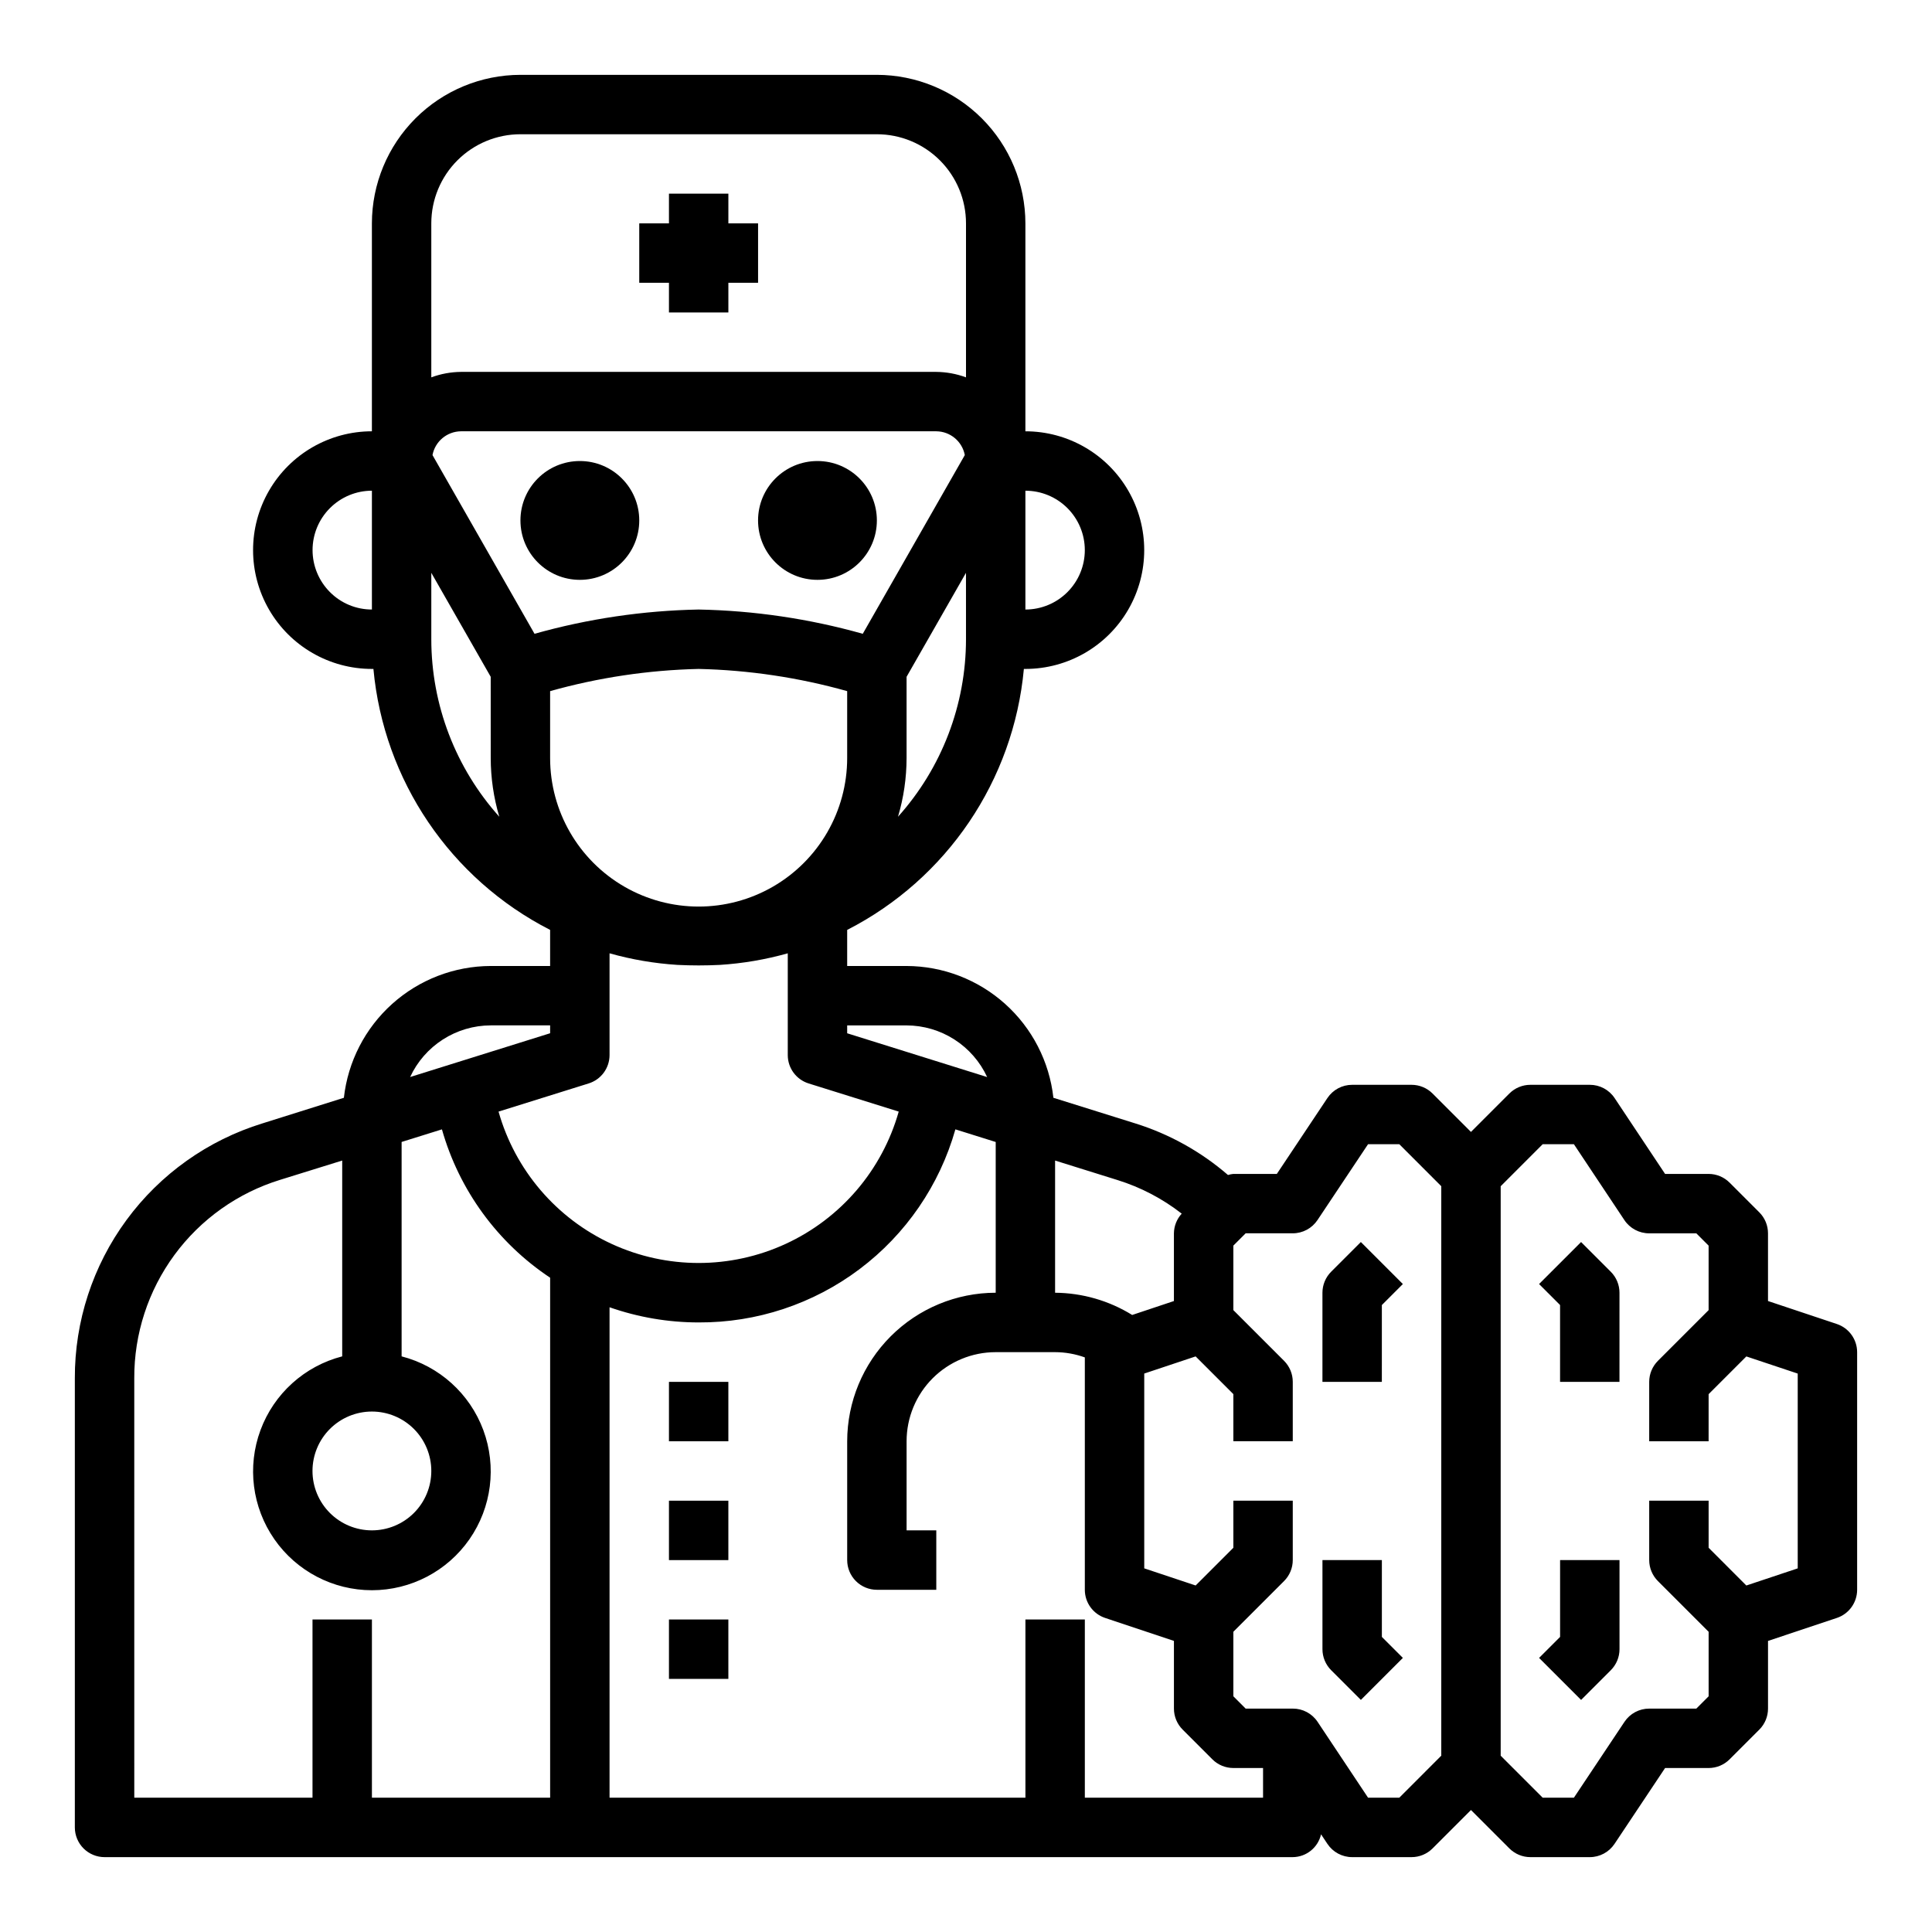 <?xml version="1.0" encoding="UTF-8"?>
<!-- Uploaded to: SVG Repo, www.svgrepo.com, Generator: SVG Repo Mixer Tools -->
<svg fill="#000000" width="800px" height="800px" version="1.1" viewBox="144 144 512 512" xmlns="http://www.w3.org/2000/svg">
 <g>
  <path d="m313.41 281.92c0 8.695-7.051 15.746-15.742 15.746-8.695 0-15.746-7.051-15.746-15.746 0-8.695 7.051-15.742 15.746-15.742 8.691 0 15.742 7.047 15.742 15.742"/>
  <path d="m376.38 281.92c0 8.695-7.051 15.746-15.746 15.746-8.695 0-15.742-7.051-15.742-15.746 0-8.695 7.047-15.742 15.742-15.742 8.695 0 15.746 7.047 15.746 15.742"/>
  <path d="m321.28 226.81h15.746v-7.871h7.871v-15.742h-7.871v-7.875h-15.746v7.875h-7.871v15.742h7.871z"/>
  <path d="m321.28 510.21h15.742v15.742h-15.742z"/>
  <path d="m321.28 541.7h15.742v15.742h-15.742z"/>
  <path d="m321.28 573.18h15.742v15.742h-15.742z"/>
  <path d="m510.21 557.44h-15.746v23.617c0.004 2.09 0.832 4.09 2.309 5.566l7.871 7.871 11.133-11.133-5.566-5.562z"/>
  <path d="m496.77 481.02c-1.477 1.477-2.305 3.481-2.309 5.566v23.617h15.742l0.004-20.355 5.566-5.566-11.133-11.133z"/>
  <path d="m557.44 577.8-5.566 5.566 11.133 11.133 7.871-7.871v-0.004c1.477-1.477 2.309-3.477 2.309-5.566v-23.617h-15.746z"/>
  <path d="m630.77 494.87-18.23-6.086v-17.938c0-2.09-0.828-4.09-2.305-5.566l-7.871-7.871h-0.004c-1.473-1.477-3.477-2.309-5.562-2.309h-11.535l-13.383-20.113c-1.465-2.195-3.934-3.512-6.57-3.5h-15.746c-2.086 0-4.09 0.828-5.566 2.305l-10.176 10.18-10.18-10.18c-1.477-1.477-3.477-2.305-5.566-2.305h-15.742c-2.633-0.004-5.09 1.312-6.551 3.5l-13.406 20.113h-11.531c-0.48 0.047-0.957 0.145-1.418 0.285-7.188-6.215-15.582-10.879-24.656-13.699l-21.609-6.762c-1.066-9.582-5.621-18.438-12.797-24.879-7.176-6.441-16.469-10.016-26.113-10.047h-15.742v-9.559c26.422-13.512 44.094-39.609 46.828-69.164h0.402c11.25 0 21.645-6 27.27-15.742 5.625-9.742 5.625-21.746 0-31.488s-16.02-15.746-27.27-15.746v-55.102c-0.012-10.438-4.164-20.441-11.543-27.82-7.379-7.379-17.383-11.527-27.816-11.543h-94.465c-10.434 0.016-20.438 4.164-27.816 11.543-7.379 7.379-11.531 17.383-11.543 27.82v55.105-0.004c-11.25 0-21.645 6.004-27.27 15.746s-5.625 21.746 0 31.488c5.625 9.742 16.02 15.742 27.27 15.742h0.402c2.734 29.555 20.406 55.652 46.828 69.164v9.559h-15.742c-9.645 0.027-18.938 3.606-26.113 10.047-7.176 6.441-11.73 15.297-12.801 24.879l-21.598 6.793c-14.43 4.449-27.047 13.414-35.992 25.574-8.949 12.16-13.754 26.871-13.707 41.969v119.03c0 2.086 0.832 4.09 2.309 5.566 1.477 1.473 3.477 2.305 5.566 2.305h314.88c3.602-0.031 6.707-2.535 7.504-6.047l1.691 2.543c1.461 2.188 3.918 3.504 6.551 3.504h15.742c2.09 0 4.09-0.832 5.566-2.309l10.18-10.176 10.18 10.18-0.004-0.004c1.477 1.477 3.481 2.309 5.566 2.309h15.746c2.629 0 5.086-1.316 6.547-3.504l13.406-20.113h11.535c2.086 0 4.09-0.828 5.562-2.305l7.875-7.875c1.477-1.473 2.305-3.477 2.305-5.562v-17.941l18.23-6.086c3.215-1.07 5.383-4.074 5.387-7.461v-62.977c-0.004-3.387-2.172-6.394-5.387-7.465zm-173.6-29.242c-1.309 1.426-2.043 3.281-2.07 5.219v17.941l-11.059 3.691c-6.141-3.797-13.207-5.836-20.43-5.891v-35.031l16.531 5.164c6.168 1.918 11.938 4.934 17.027 8.906zm-72.918-49.887c4.492 0.016 8.891 1.309 12.672 3.734 3.785 2.426 6.797 5.879 8.684 9.957l-37.098-11.605v-2.086zm-11.609-103.78c-14.164-3.988-28.781-6.148-43.496-6.43-14.711 0.281-29.328 2.441-43.492 6.43l-27.039-47.363c0.695-3.637 3.859-6.269 7.559-6.301h125.95c3.699 0.031 6.863 2.664 7.559 6.301zm-82.855 32.93v-17.734c12.824-3.602 26.047-5.578 39.359-5.883 13.316 0.305 26.539 2.281 39.363 5.883v17.734c0 14.062-7.504 27.055-19.68 34.086-12.18 7.031-27.184 7.031-39.363 0-12.176-7.031-19.68-20.023-19.68-34.086zm92.188 15.555h0.004c1.5-5.051 2.266-10.289 2.273-15.555v-21.531l15.742-27.551 0.004 17.594c-0.008 17.367-6.422 34.117-18.02 47.043zm49.512-70.66c0 4.176-1.66 8.18-4.613 11.133s-6.957 4.613-11.133 4.613v-31.488c4.176 0 8.18 1.656 11.133 4.609s4.613 6.957 4.613 11.133zm-149.57-110.21h94.465c6.262 0 12.27 2.488 16.699 6.918 4.43 4.426 6.918 10.434 6.918 16.699v40.809c-2.523-0.934-5.188-1.422-7.875-1.449h-125.95c-2.691 0.027-5.352 0.516-7.875 1.449v-40.809c0-6.266 2.488-12.273 6.918-16.699 4.43-4.43 10.438-6.918 16.699-6.918zm-50.484 121.33c-2.945-2.953-4.602-6.953-4.602-11.125 0-4.172 1.656-8.176 4.606-11.125 2.949-2.953 6.949-4.613 11.121-4.617v31.488c-4.176 0.008-8.184-1.656-11.125-4.621zm26.867 12.492v-17.594l15.742 27.551 0.004 21.531c0.008 5.266 0.773 10.504 2.273 15.555-11.598-12.926-18.016-29.676-18.02-47.043zm65.219 86.309h0.004c3.75 0.188 7.504 0.188 11.254 0 6.09-0.387 12.117-1.414 17.988-3.07v26.969c0 3.438 2.231 6.481 5.512 7.512l23.891 7.469c-4.383 15.508-15.332 28.316-29.965 35.059-14.637 6.742-31.488 6.742-46.121 0-14.633-6.742-25.582-19.551-29.965-35.059l23.891-7.469c3.285-1.027 5.523-4.066 5.527-7.512v-26.969c5.871 1.656 11.898 2.684 17.988 3.07zm-49.473 16.027h15.742v2.086l-37.102 11.602v0.004c1.891-4.078 4.902-7.531 8.688-9.957 3.781-2.426 8.18-3.719 12.672-3.734zm-31.488 102.34c4.176 0 8.18 1.66 11.133 4.613s4.609 6.957 4.609 11.133-1.656 8.18-4.609 11.133-6.957 4.609-11.133 4.609c-4.176 0-8.18-1.656-11.133-4.609s-4.613-6.957-4.613-11.133 1.66-8.18 4.613-11.133 6.957-4.613 11.133-4.613zm-62.977-8.816c-0.051-11.75 3.68-23.207 10.637-32.676 6.961-9.469 16.777-16.449 28.008-19.91l16.461-5.117v51.895c-9.98 2.578-18.07 9.875-21.652 19.539-3.586 9.664-2.211 20.469 3.676 28.93 5.887 8.461 15.539 13.508 25.848 13.508s19.961-5.047 25.848-13.508 7.258-19.266 3.676-28.93c-3.586-9.664-11.672-16.961-21.652-19.539v-56.82l10.684-3.336v-0.004c4.562 16.105 14.734 30.051 28.676 39.316v137.8h-47.23v-47.23h-15.746v47.23h-47.23zm251.91 111.15v-47.23h-15.746v47.23h-110.21v-129.97c7.59 2.656 15.574 4.019 23.613 4.019 15.375 0.078 30.352-4.883 42.637-14.125 12.289-9.238 21.211-22.25 25.402-37.043l10.684 3.348v39.949c-10.438 0.012-20.441 4.164-27.82 11.543-7.379 7.379-11.527 17.383-11.539 27.816v31.488c0 2.09 0.828 4.09 2.305 5.566 1.477 1.477 3.477 2.309 5.566 2.309h15.742v-15.746h-7.871v-23.617c0-6.262 2.488-12.27 6.918-16.699 4.43-4.426 10.434-6.914 16.699-6.914h15.742c2.688 0.008 5.348 0.48 7.875 1.391v61.586c0 3.387 2.168 6.391 5.383 7.461l18.23 6.086v17.941c0 2.086 0.832 4.09 2.309 5.562l7.871 7.871v0.004c1.477 1.477 3.477 2.305 5.566 2.305h7.871v7.871zm83.332 0h-8.273l-13.383-20.113c-1.465-2.195-3.934-3.512-6.574-3.5h-12.484l-3.258-3.262v-17.098l13.438-13.438c1.477-1.477 2.305-3.477 2.305-5.566v-15.742h-15.742v12.484l-9.996 9.996-13.621-4.539v-51.625l13.617-4.543 10 9.996v12.484h15.742v-15.742c0-2.086-0.828-4.09-2.305-5.566l-13.438-13.438v-17.098l3.258-3.258h12.484c2.633 0 5.09-1.316 6.551-3.504l13.406-20.113h8.273l11.129 11.133v150.92zm105.59-60.777-13.617 4.543-9.996-10v-12.484h-15.746v15.742c0 2.09 0.832 4.09 2.309 5.566l13.438 13.438v17.098l-3.262 3.262h-12.484c-2.633-0.004-5.09 1.312-6.551 3.5l-13.406 20.113h-8.273l-11.129-11.129v-150.92l11.129-11.133h8.273l13.383 20.113c1.465 2.195 3.934 3.512 6.574 3.504h12.484l3.258 3.258v17.098l-13.438 13.438h0.004c-1.477 1.477-2.309 3.481-2.309 5.566v15.742h15.742l0.004-12.484 9.996-9.996 13.617 4.543z"/>
  <path d="m563 473.15-11.133 11.133 5.566 5.566v20.355h15.742l0.004-23.617c0-2.086-0.832-4.09-2.309-5.566z"/>
 </g>
</svg>